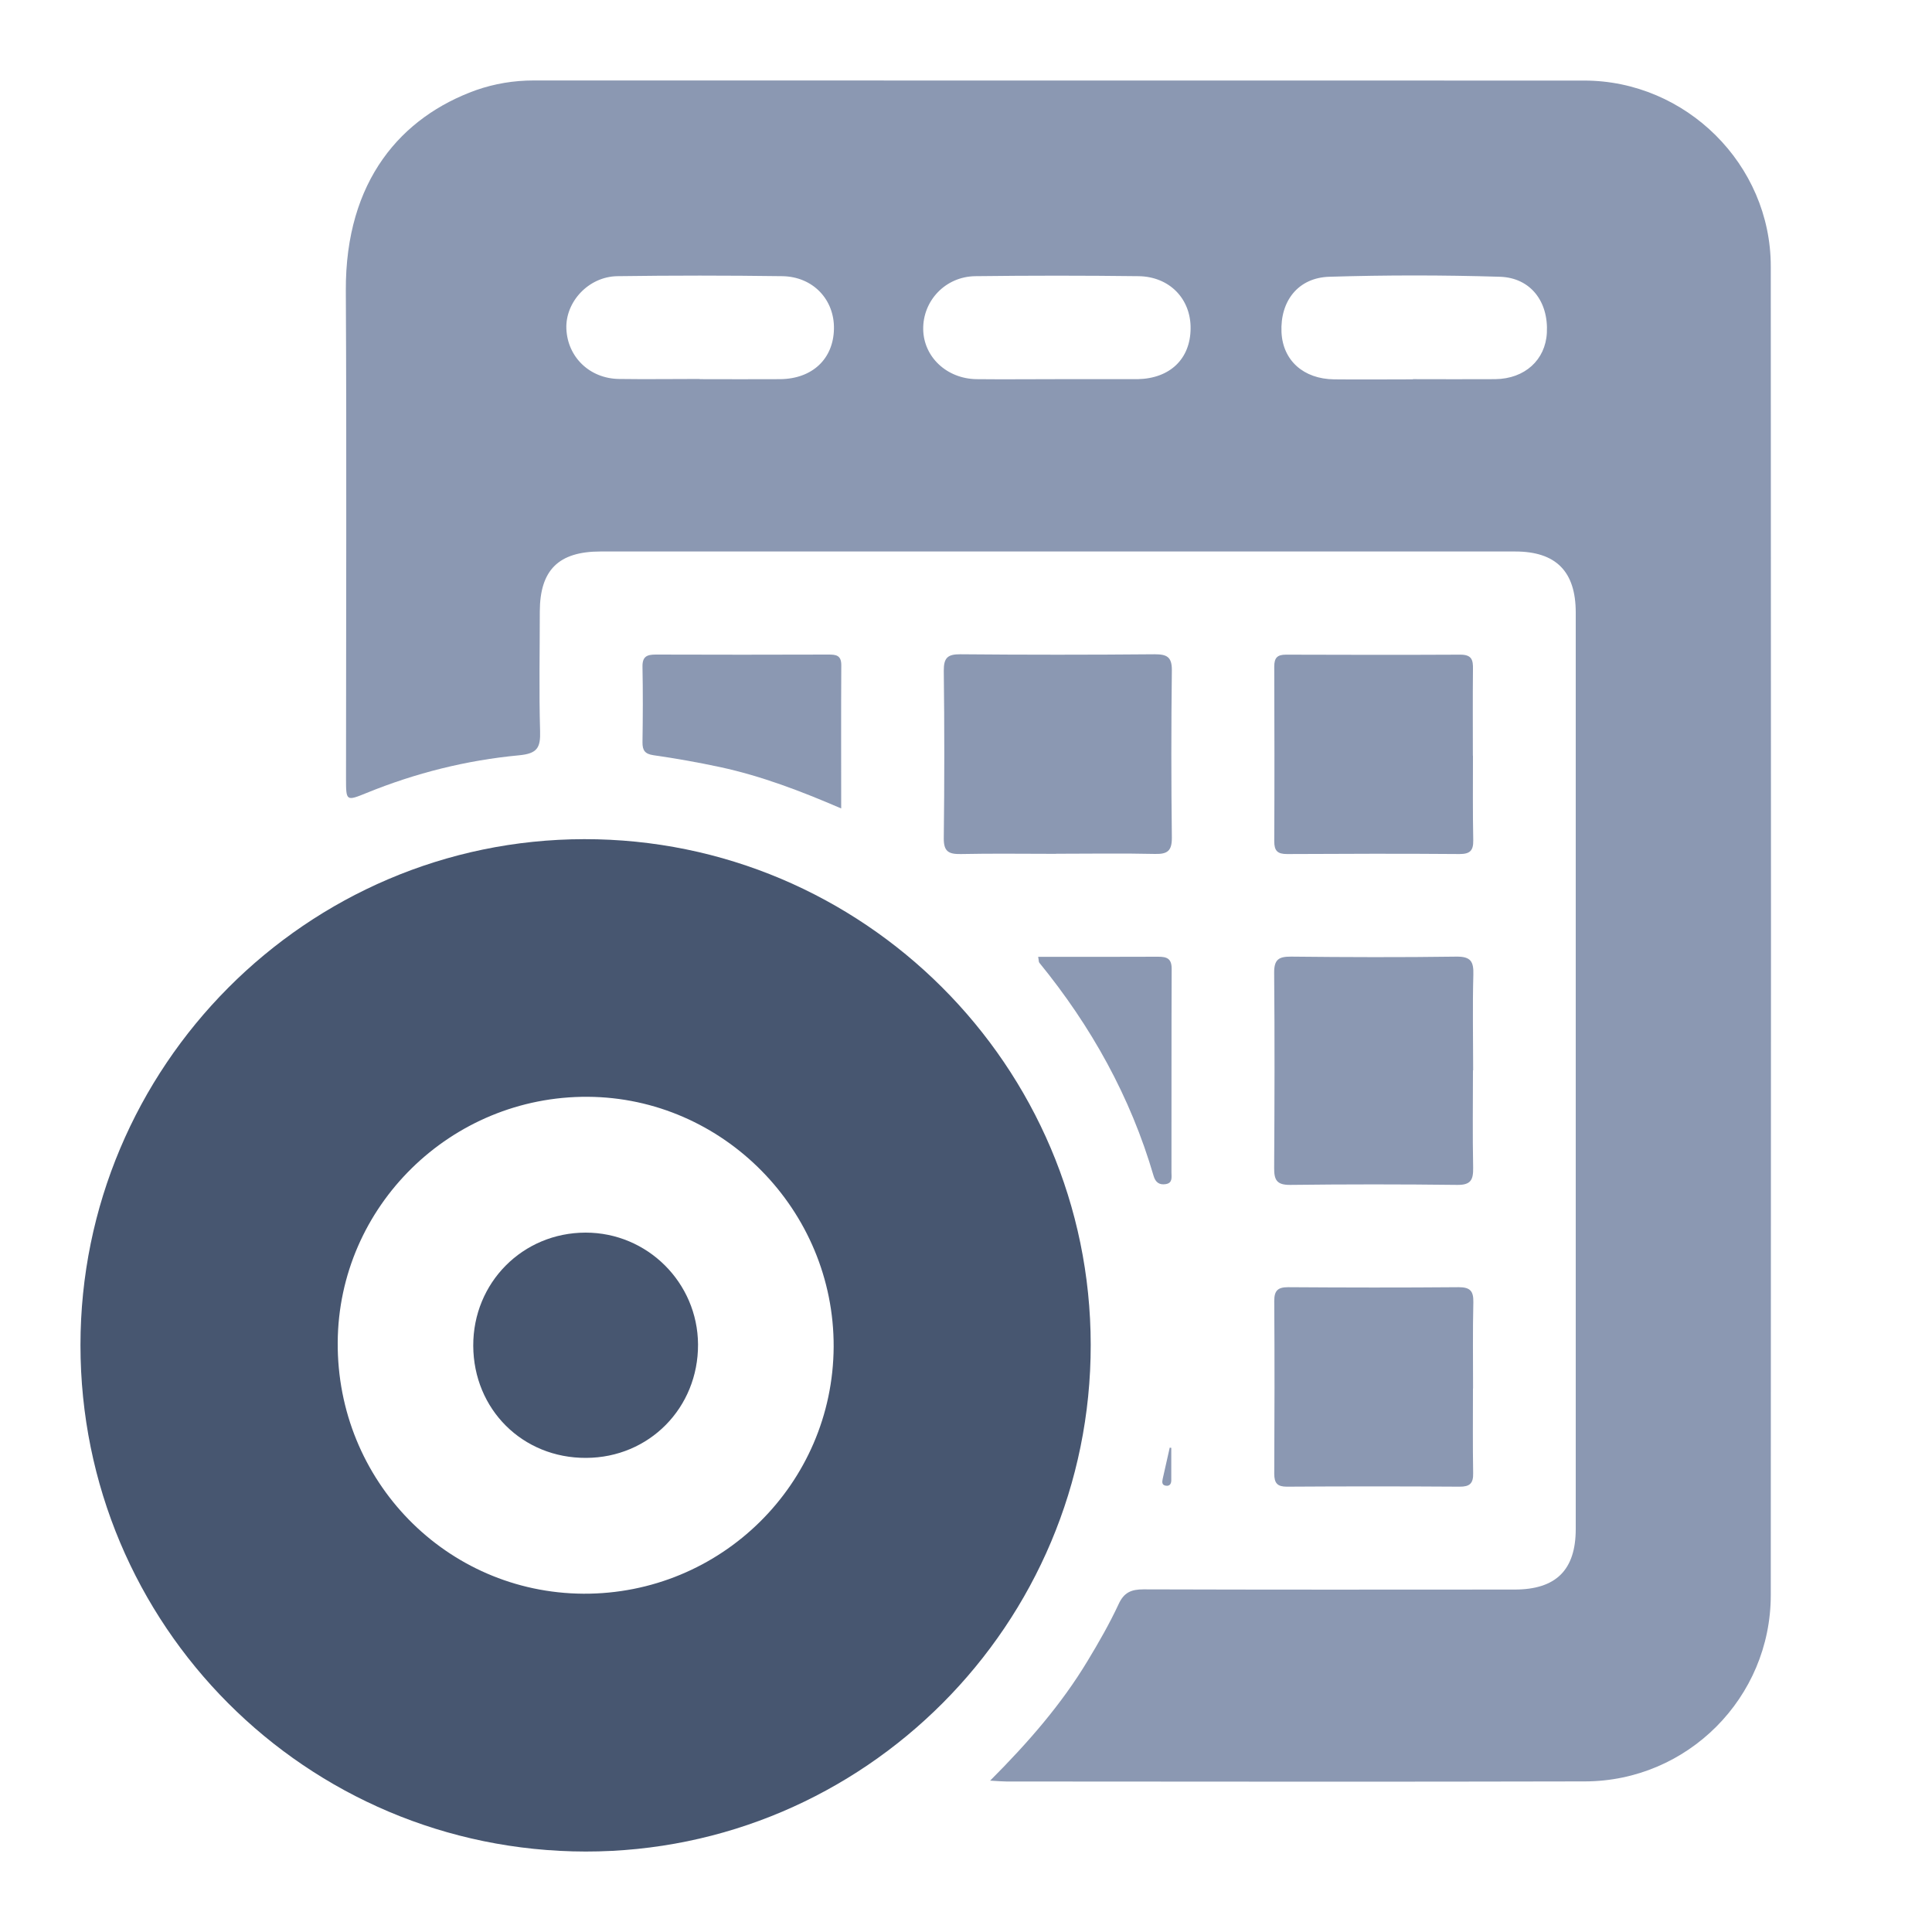 <svg width="20" height="20" viewBox="0 0 20 20" fill="none" xmlns="http://www.w3.org/2000/svg">
<path d="M10.248 18.435C10.649 18.033 10.989 17.641 11.259 17.193C11.374 17.003 11.485 16.809 11.578 16.61C11.634 16.485 11.709 16.453 11.838 16.453C13.118 16.457 14.398 16.456 15.679 16.455C16.107 16.455 16.312 16.253 16.312 15.828C16.312 12.665 16.312 9.503 16.312 6.341C16.312 5.916 16.108 5.709 15.685 5.709C12.53 5.709 9.373 5.709 6.217 5.709C5.782 5.709 5.589 5.901 5.588 6.331C5.588 6.743 5.579 7.157 5.591 7.569C5.596 7.74 5.563 7.801 5.372 7.819C4.829 7.87 4.302 8.002 3.794 8.209C3.583 8.295 3.582 8.293 3.582 8.058C3.582 6.375 3.589 4.693 3.58 3.009C3.574 1.865 4.158 1.21 4.928 0.933C5.12 0.866 5.319 0.833 5.524 0.833C9.149 0.833 12.774 0.833 16.399 0.834C17.453 0.834 18.331 1.703 18.331 2.757C18.334 7.342 18.334 11.927 18.331 16.512C18.331 17.575 17.469 18.438 16.409 18.441C14.412 18.446 12.416 18.443 10.419 18.442C10.378 18.442 10.335 18.438 10.248 18.433V18.435ZM10.942 3.925C11.208 3.925 11.475 3.925 11.74 3.925C11.753 3.925 11.765 3.925 11.778 3.925C12.111 3.918 12.323 3.716 12.325 3.4C12.328 3.094 12.107 2.863 11.786 2.859C11.223 2.852 10.659 2.852 10.096 2.859C9.787 2.863 9.552 3.113 9.557 3.41C9.562 3.695 9.8 3.92 10.108 3.925C10.386 3.928 10.664 3.925 10.944 3.925H10.942ZM7.243 3.925C7.521 3.925 7.8 3.927 8.078 3.925C8.409 3.921 8.627 3.716 8.633 3.405C8.639 3.102 8.417 2.864 8.099 2.859C7.529 2.851 6.959 2.851 6.39 2.859C6.092 2.864 5.852 3.125 5.863 3.403C5.875 3.697 6.105 3.919 6.408 3.923C6.687 3.927 6.965 3.923 7.243 3.923V3.925ZM14.627 3.925C14.911 3.925 15.196 3.927 15.48 3.925C15.785 3.921 15.998 3.726 16.013 3.446C16.031 3.123 15.845 2.874 15.525 2.865C14.937 2.847 14.348 2.847 13.762 2.865C13.438 2.874 13.251 3.117 13.266 3.44C13.28 3.731 13.493 3.923 13.81 3.927C14.082 3.93 14.354 3.927 14.627 3.927V3.925Z" fill="#8B98B2"/>
<path d="M0.833 13.925C0.833 11.041 3.173 8.69 6.048 8.687C8.934 8.683 11.289 11.033 11.291 13.921C11.294 16.814 8.946 19.169 6.062 19.167C3.168 19.163 0.833 16.825 0.833 13.925ZM6.037 16.498C7.462 16.506 8.623 15.362 8.63 13.941C8.635 12.53 7.487 11.362 6.084 11.354C4.668 11.346 3.505 12.487 3.496 13.895C3.486 15.328 4.62 16.489 6.039 16.498H6.037Z" fill="#475670"/>
<path d="M10.932 8.839C10.603 8.839 10.274 8.834 9.945 8.841C9.819 8.843 9.768 8.814 9.77 8.675C9.777 8.099 9.777 7.521 9.77 6.944C9.769 6.809 9.81 6.772 9.942 6.773C10.612 6.779 11.283 6.779 11.953 6.773C12.079 6.773 12.132 6.799 12.131 6.939C12.124 7.516 12.124 8.093 12.131 8.67C12.132 8.805 12.089 8.843 11.958 8.84C11.616 8.832 11.275 8.838 10.933 8.838L10.932 8.839Z" fill="#8B98B2"/>
<path d="M15.248 11.079C15.248 11.415 15.243 11.751 15.25 12.088C15.252 12.214 15.226 12.268 15.084 12.266C14.508 12.259 13.932 12.259 13.356 12.266C13.215 12.267 13.189 12.214 13.19 12.088C13.194 11.415 13.196 10.743 13.19 10.07C13.189 9.931 13.239 9.902 13.366 9.903C13.937 9.909 14.506 9.911 15.076 9.903C15.226 9.901 15.256 9.954 15.252 10.09C15.243 10.42 15.25 10.75 15.25 11.08L15.248 11.079Z" fill="#8B98B2"/>
<path d="M15.248 7.822C15.248 8.114 15.245 8.407 15.251 8.698C15.253 8.805 15.218 8.841 15.109 8.841C14.514 8.836 13.919 8.838 13.323 8.841C13.224 8.841 13.191 8.807 13.191 8.709C13.194 8.106 13.193 7.503 13.191 6.9C13.191 6.81 13.222 6.777 13.312 6.777C13.914 6.779 14.516 6.78 15.117 6.777C15.237 6.777 15.25 6.832 15.248 6.929C15.245 7.227 15.247 7.526 15.247 7.823L15.248 7.822Z" fill="#8B98B2"/>
<path d="M15.248 14.374C15.248 14.666 15.245 14.958 15.25 15.249C15.253 15.358 15.213 15.391 15.108 15.39C14.513 15.386 13.917 15.386 13.322 15.39C13.223 15.39 13.191 15.354 13.191 15.256C13.194 14.66 13.195 14.064 13.191 13.467C13.191 13.359 13.229 13.325 13.335 13.325C13.924 13.329 14.513 13.33 15.101 13.325C15.218 13.325 15.254 13.364 15.252 13.479C15.245 13.776 15.249 14.075 15.249 14.373L15.248 14.374Z" fill="#8B98B2"/>
<path d="M8.708 8.369C8.288 8.188 7.881 8.033 7.455 7.941C7.226 7.892 6.996 7.851 6.765 7.818C6.676 7.805 6.65 7.768 6.651 7.683C6.655 7.423 6.656 7.162 6.651 6.902C6.649 6.796 6.697 6.776 6.788 6.776C7.384 6.778 7.98 6.778 8.575 6.776C8.652 6.776 8.709 6.781 8.709 6.885C8.706 7.371 8.708 7.859 8.708 8.369Z" fill="#8B98B2"/>
<path d="M10.746 9.905C11.169 9.905 11.58 9.906 11.99 9.904C12.082 9.904 12.129 9.924 12.129 10.03C12.126 10.732 12.128 11.435 12.127 12.138C12.127 12.186 12.141 12.246 12.068 12.258C12 12.269 11.961 12.238 11.942 12.173C11.703 11.354 11.296 10.624 10.759 9.966C10.752 9.958 10.754 9.942 10.747 9.905H10.746Z" fill="#8B98B2"/>
<path d="M12.125 14.988C12.125 15.099 12.125 15.211 12.125 15.324C12.125 15.358 12.11 15.386 12.07 15.38C12.027 15.375 12.029 15.342 12.036 15.31C12.06 15.202 12.085 15.094 12.109 14.986L12.125 14.988Z" fill="#8B98B2"/>
<path d="M6.067 15.092C5.409 15.095 4.902 14.589 4.899 13.931C4.897 13.278 5.411 12.76 6.063 12.76C6.702 12.76 7.222 13.278 7.226 13.917C7.229 14.574 6.72 15.09 6.067 15.092Z" fill="#475670"/>
</svg>
